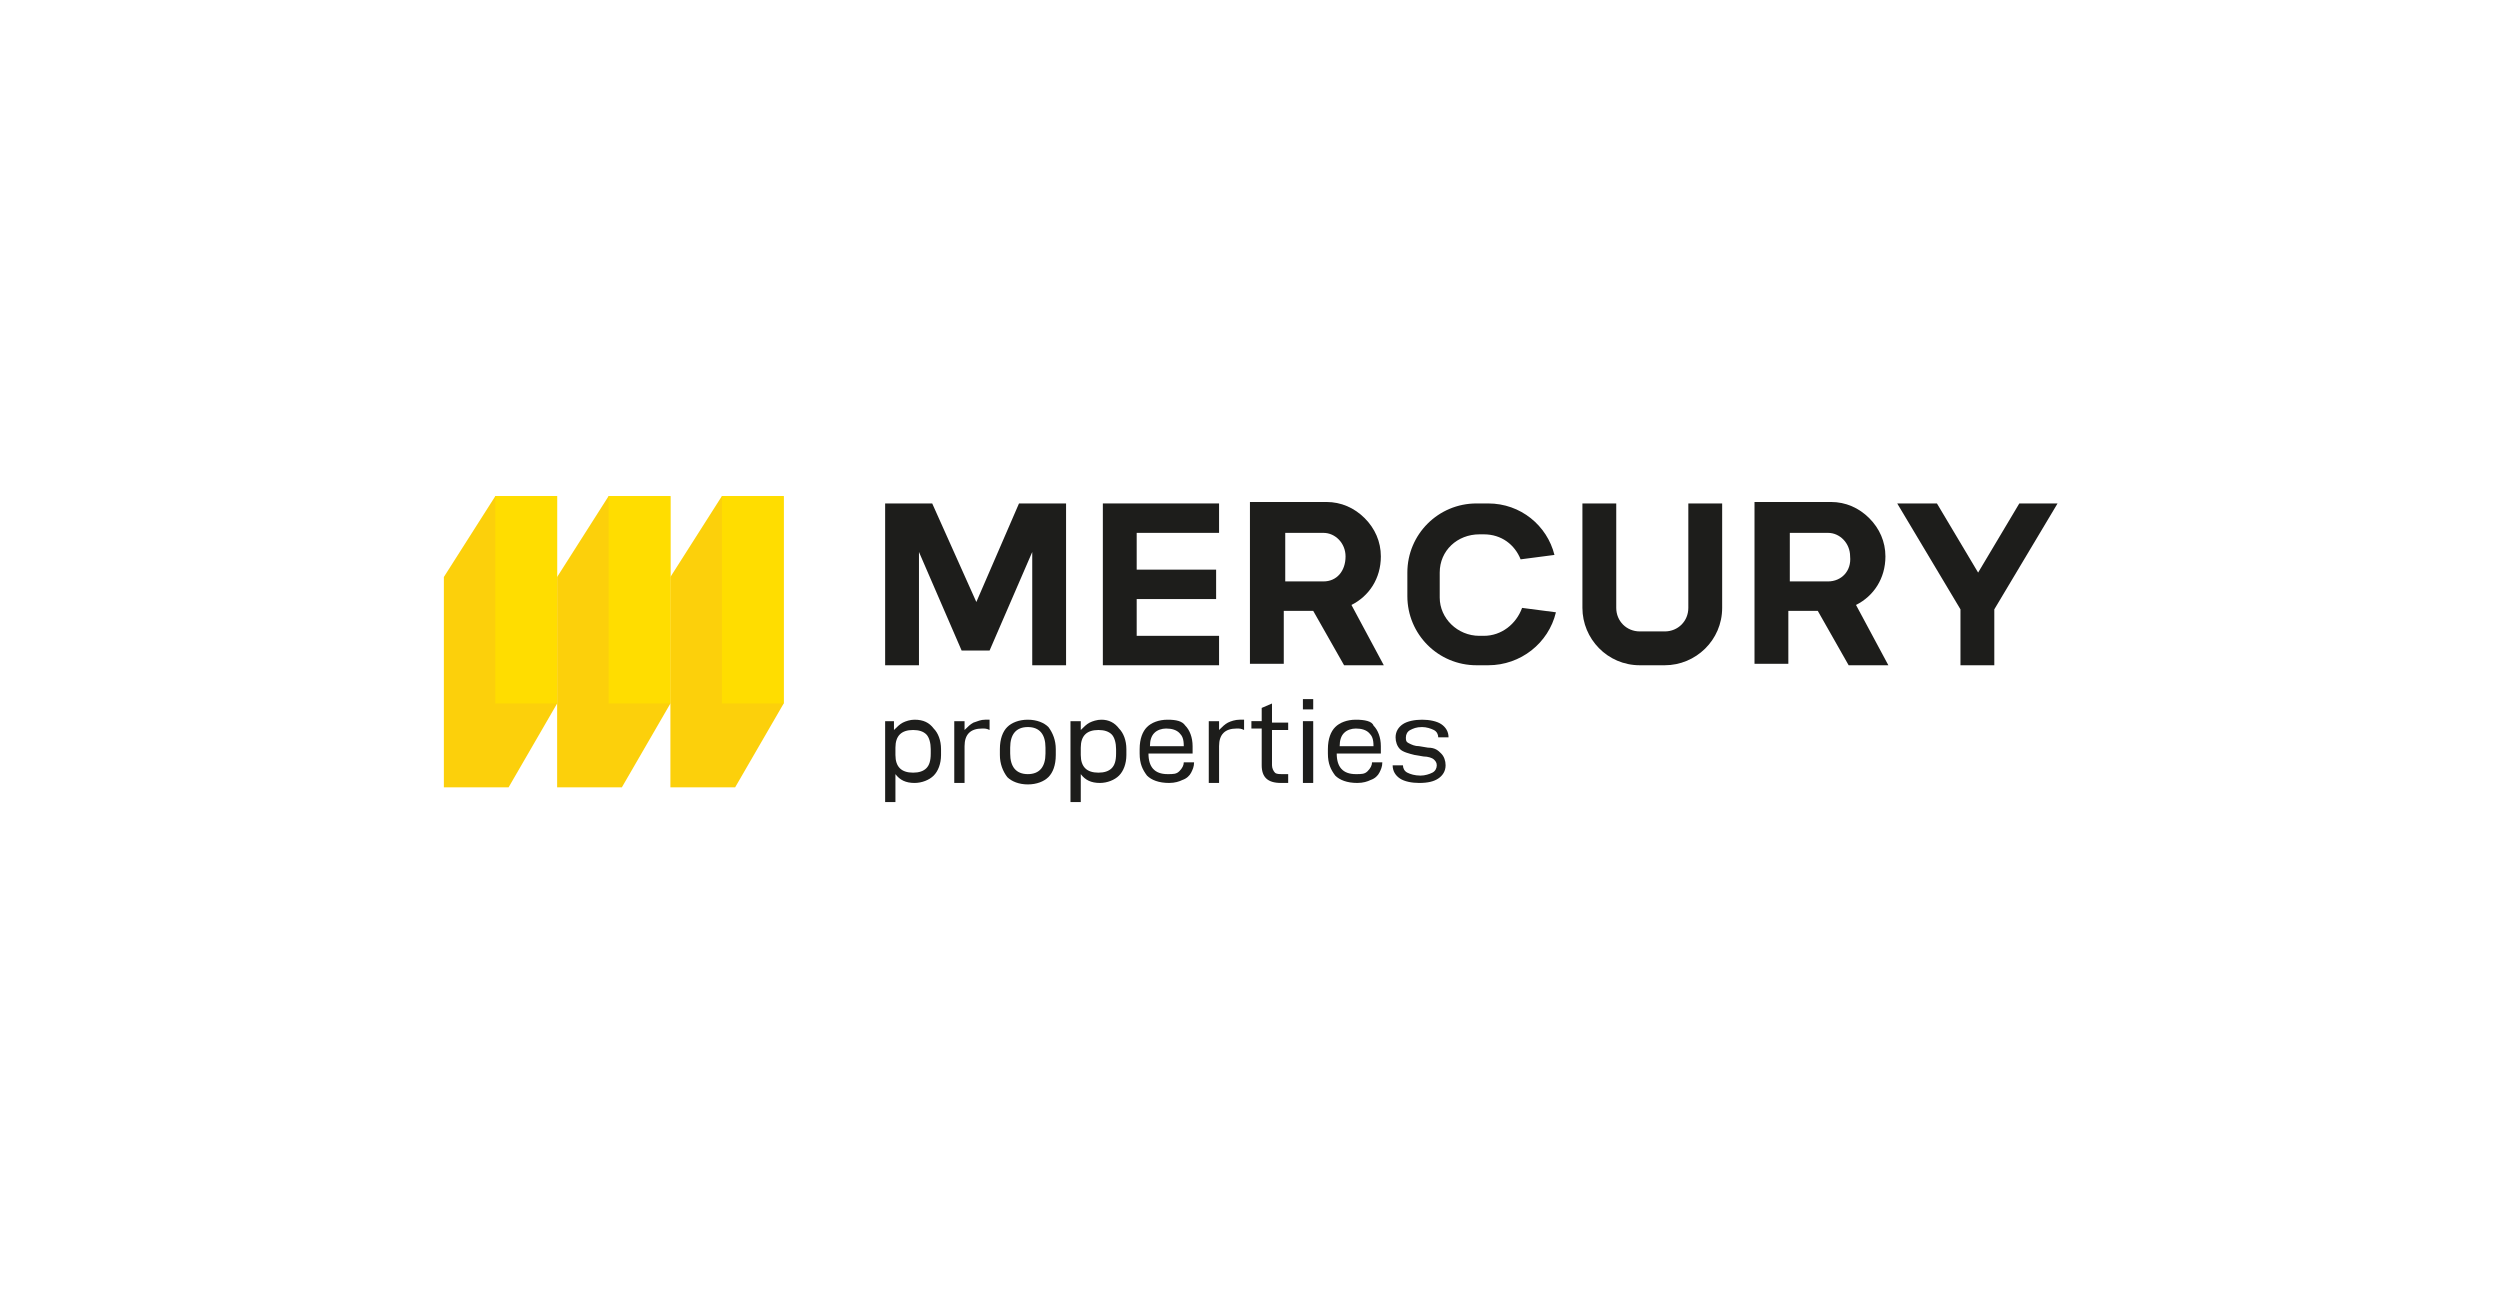 <?xml version="1.0" encoding="UTF-8"?> <svg xmlns="http://www.w3.org/2000/svg" width="1149" height="596" viewBox="0 0 1149 596" fill="none"> <path d="M448.725 276.68L428.443 231.383H406.809V305.751H422.358V253.693L441.964 298.99H454.81L474.416 253.693V305.751H489.965V231.383H468.331L448.725 276.68Z" fill="#1D1D1B"></path> <path d="M928.075 231.383L909.145 263.158L890.215 231.383H871.961L901.032 280.06V305.751H916.582V280.06L945.653 231.383H928.075Z" fill="#1D1D1B"></path> <path d="M560.281 292.229H522.421V275.328H558.929V261.806H522.421V244.904H560.281V231.383H506.871V305.751H560.281V292.229Z" fill="#1D1D1B"></path> <path d="M621.122 278.036C629.235 273.98 634.643 265.867 634.643 255.726C634.643 248.965 631.939 242.88 627.206 238.148C622.474 233.415 616.389 230.711 609.628 230.711H574.473V305.079H590.022V280.74H603.544L617.741 305.755H635.995L621.122 278.036ZM608.276 267.219H590.698V244.908H608.276C613.685 244.908 618.417 249.641 618.417 255.726C618.417 262.486 614.361 267.219 608.276 267.219Z" fill="#1D1D1B"></path> <path d="M853.02 278.036C861.133 273.98 866.542 265.867 866.542 255.726C866.542 248.965 863.837 242.88 859.105 238.148C854.372 233.415 848.288 230.711 841.527 230.711H806.371V305.079H821.921V280.74H835.442L849.64 305.755H867.894L853.02 278.036ZM840.175 267.219H822.597V244.908H840.175C845.583 244.908 850.316 249.641 850.316 255.726C850.992 262.486 846.259 267.219 840.175 267.219Z" fill="#1D1D1B"></path> <path d="M775.955 279.384C775.955 285.469 771.222 290.201 765.137 290.201H753.644C747.56 290.201 742.827 285.469 742.827 279.384V231.383H727.277V279.384C727.277 293.581 738.771 305.751 753.644 305.751H765.137C779.335 305.751 791.504 294.258 791.504 279.384V231.383H775.955V279.384V279.384Z" fill="#1D1D1B"></path> <path d="M681.976 292.229H679.948C669.807 292.229 661.694 284.116 661.694 274.651V263.158C661.694 253.017 669.807 245.58 679.948 245.58H681.976C690.089 245.58 696.174 250.313 698.878 257.074L714.428 255.045C711.047 241.524 698.878 231.383 684.004 231.383H678.596C661.018 231.383 646.82 245.58 646.82 263.158V273.975C646.82 291.553 661.018 305.751 678.596 305.751H684.004C698.878 305.751 711.723 295.61 715.104 281.412L699.554 279.384C696.85 286.821 690.089 292.229 681.976 292.229Z" fill="#1D1D1B"></path> <path d="M420.33 330.773C418.302 330.773 416.274 331.45 414.921 332.126C413.569 332.802 412.217 334.154 410.865 335.506V331.45H406.809V368.633H411.541V355.788C413.569 358.492 416.274 359.845 420.33 359.845C423.71 359.845 427.091 358.492 429.119 356.464C431.147 354.436 432.499 351.056 432.499 346.999V344.295C432.499 340.238 431.147 336.858 429.119 334.83C427.091 332.126 424.386 330.773 420.33 330.773ZM427.767 346.323C427.767 349.703 427.091 351.732 425.739 353.084C424.386 354.436 422.358 355.112 419.654 355.112C416.95 355.112 414.921 354.436 413.569 353.084C412.217 351.732 411.541 349.703 411.541 346.999V343.619C411.541 340.915 412.217 338.886 413.569 337.534C414.921 336.182 416.95 335.506 419.654 335.506C422.358 335.506 424.386 336.182 425.739 337.534C427.091 338.886 427.767 341.591 427.767 344.295V346.323Z" fill="#1D1D1B"></path> <path d="M447.367 332.126C446.015 332.802 444.663 334.154 443.311 335.506V331.45H438.578V359.845H443.311V342.943C443.311 340.238 443.987 338.21 445.339 336.858C446.691 335.506 448.719 334.83 451.423 334.83C452.776 334.83 453.452 334.83 454.804 335.506V330.773C454.128 330.773 453.452 330.773 452.776 330.773C450.747 330.773 449.395 331.45 447.367 332.126Z" fill="#1D1D1B"></path> <path d="M472.392 330.773C468.336 330.773 464.955 332.126 462.927 334.154C460.899 336.182 459.547 339.562 459.547 344.295V346.999C459.547 351.056 460.899 354.436 462.927 357.14C464.955 359.168 468.336 360.521 472.392 360.521C476.449 360.521 479.829 359.168 481.857 357.14C483.885 355.112 485.238 351.732 485.238 346.999V344.295C485.238 340.238 483.885 336.858 481.857 334.154C479.829 332.126 476.449 330.773 472.392 330.773ZM480.505 346.323C480.505 352.408 477.801 355.788 472.392 355.788C466.984 355.788 464.279 352.408 464.279 346.323V343.619C464.279 337.534 466.984 334.154 472.392 334.154C477.801 334.154 480.505 337.534 480.505 343.619V346.323Z" fill="#1D1D1B"></path> <path d="M506.19 330.773C504.162 330.773 502.133 331.45 500.781 332.126C499.429 332.802 498.077 334.154 496.725 335.506V331.45H491.992V368.633H496.725V355.788C498.753 358.492 501.457 359.845 505.514 359.845C508.894 359.845 512.274 358.492 514.303 356.464C516.331 354.436 517.683 351.056 517.683 346.999V344.295C517.683 340.238 516.331 336.858 514.303 334.83C512.274 332.126 509.57 330.773 506.19 330.773ZM512.95 346.323C512.95 349.703 512.274 351.732 510.922 353.084C509.57 354.436 507.542 355.112 504.838 355.112C502.133 355.112 500.105 354.436 498.753 353.084C497.401 351.732 496.725 349.703 496.725 346.999V343.619C496.725 340.915 497.401 338.886 498.753 337.534C500.105 336.182 502.133 335.506 504.838 335.506C507.542 335.506 509.57 336.182 510.922 337.534C512.274 338.886 512.95 341.591 512.95 344.295V346.323Z" fill="#1D1D1B"></path> <path d="M536.627 330.773C532.57 330.773 529.19 332.126 527.162 334.154C525.133 336.182 523.781 339.562 523.781 344.295V346.323C523.781 351.056 525.133 353.76 527.162 356.464C529.19 358.492 532.57 359.845 537.303 359.845C540.007 359.845 542.035 359.168 543.387 358.492C545.416 357.816 546.768 356.464 547.444 355.112C548.12 353.76 548.796 352.408 548.796 350.38H544.063C544.063 351.732 543.387 353.084 542.035 354.436C540.683 355.788 539.331 355.788 536.627 355.788C530.542 355.788 527.838 352.408 527.838 346.323H548.12V342.943C548.12 338.886 546.768 335.506 544.74 333.478C543.387 331.45 540.683 330.773 536.627 330.773ZM544.063 342.943H528.514C528.514 340.238 529.19 338.21 530.542 336.858C531.894 335.506 533.922 334.83 535.951 334.83C538.655 334.83 540.683 335.506 542.035 336.858C543.387 338.21 544.063 339.562 544.063 342.943Z" fill="#1D1D1B"></path> <path d="M564.34 332.126C562.988 332.802 561.635 334.154 560.283 335.506V331.45H555.551V359.845H560.283V342.943C560.283 340.238 560.959 338.21 562.312 336.858C563.664 335.506 565.692 334.83 568.396 334.83C569.748 334.83 570.424 334.83 571.777 335.506V330.773C571.1 330.773 570.424 330.773 569.748 330.773C567.72 330.773 565.692 331.45 564.34 332.126Z" fill="#1D1D1B"></path> <path d="M584.61 323.332L579.877 325.36V331.445H575.145V334.825H579.877V351.727C579.877 357.136 582.581 359.84 588.666 359.84H592.046V355.783H589.342C587.99 355.783 586.638 355.783 585.962 355.107C585.286 354.431 584.61 353.079 584.61 351.727V335.501H592.046V332.121H584.61V323.332Z" fill="#1D1D1B"></path> <path d="M603.553 321.309H598.82V326.041H603.553V321.309Z" fill="#1D1D1B"></path> <path d="M603.553 331.445H598.82V359.84H603.553V331.445Z" fill="#1D1D1B"></path> <path d="M623.146 330.773C619.09 330.773 615.709 332.126 613.681 334.154C611.653 336.182 610.301 339.562 610.301 344.295V346.323C610.301 351.056 611.653 353.76 613.681 356.464C615.709 358.492 619.09 359.845 623.822 359.845C626.527 359.845 628.555 359.168 629.907 358.492C631.935 357.816 633.287 356.464 633.963 355.112C634.639 353.76 635.315 352.408 635.315 350.38H630.583C630.583 351.732 629.907 353.084 628.555 354.436C627.203 355.788 625.85 355.788 623.146 355.788C617.062 355.788 614.357 352.408 614.357 346.323H634.639V342.943C634.639 338.886 633.287 335.506 631.259 333.478C630.583 331.45 627.203 330.773 623.146 330.773ZM631.259 342.943H615.709C615.709 340.238 616.385 338.21 617.738 336.858C619.09 335.506 621.118 334.83 623.146 334.83C625.85 334.83 627.879 335.506 629.231 336.858C630.583 338.21 631.259 339.562 631.259 342.943Z" fill="#1D1D1B"></path> <path d="M656.284 343.619L652.228 342.943C650.2 342.943 648.848 342.267 647.495 341.591C646.143 340.915 646.143 340.238 646.143 338.886C646.143 337.534 646.819 336.182 648.171 335.506C649.524 334.83 650.876 334.154 653.58 334.154C655.608 334.154 657.636 334.83 658.989 335.506C660.341 336.182 661.017 337.534 661.017 338.886H665.749C665.749 336.182 664.397 334.154 662.369 332.802C660.341 331.45 656.96 330.773 653.58 330.773C650.2 330.773 646.819 331.45 644.791 332.802C642.763 334.154 641.411 336.182 641.411 338.886C641.411 340.915 642.087 342.943 643.439 344.295C644.791 345.647 647.495 346.323 650.2 346.999L654.256 347.675C656.284 347.675 658.313 348.351 658.989 349.027C659.665 349.703 660.341 350.38 660.341 351.732C660.341 353.084 659.665 354.436 658.313 355.112C656.96 355.788 654.932 356.464 652.904 356.464C650.2 356.464 648.171 355.788 646.819 355.112C645.467 354.436 644.791 353.084 644.791 351.732H640.059C640.059 354.436 641.411 356.464 643.439 357.816C645.467 359.168 648.848 359.845 652.228 359.845C656.284 359.845 658.989 359.168 661.017 357.816C663.045 356.464 664.397 354.436 664.397 351.732C664.397 349.703 663.721 347.675 662.369 346.323C661.017 344.971 659.665 343.619 656.284 343.619Z" fill="#1D1D1B"></path> <path d="M337.868 361.862H308.121V265.184L331.784 228H360.179V323.326L337.868 361.862Z" fill="#FCD00B"></path> <path d="M360.165 228H331.77V323.326H360.165V228Z" fill="#FFDD00"></path> <path d="M285.806 361.862H256.059V265.184L279.721 228H308.116V323.326L285.806 361.862Z" fill="#FCD00B"></path> <path d="M308.129 228H279.734V323.326H308.129V228Z" fill="#FFDD00"></path> <path d="M233.747 361.862H204V265.184L227.663 228H256.058V323.326L233.747 361.862Z" fill="#FCD00B"></path> <path d="M256.043 228H227.648V323.326H256.043V228Z" fill="#FFDD00"></path> </svg> 